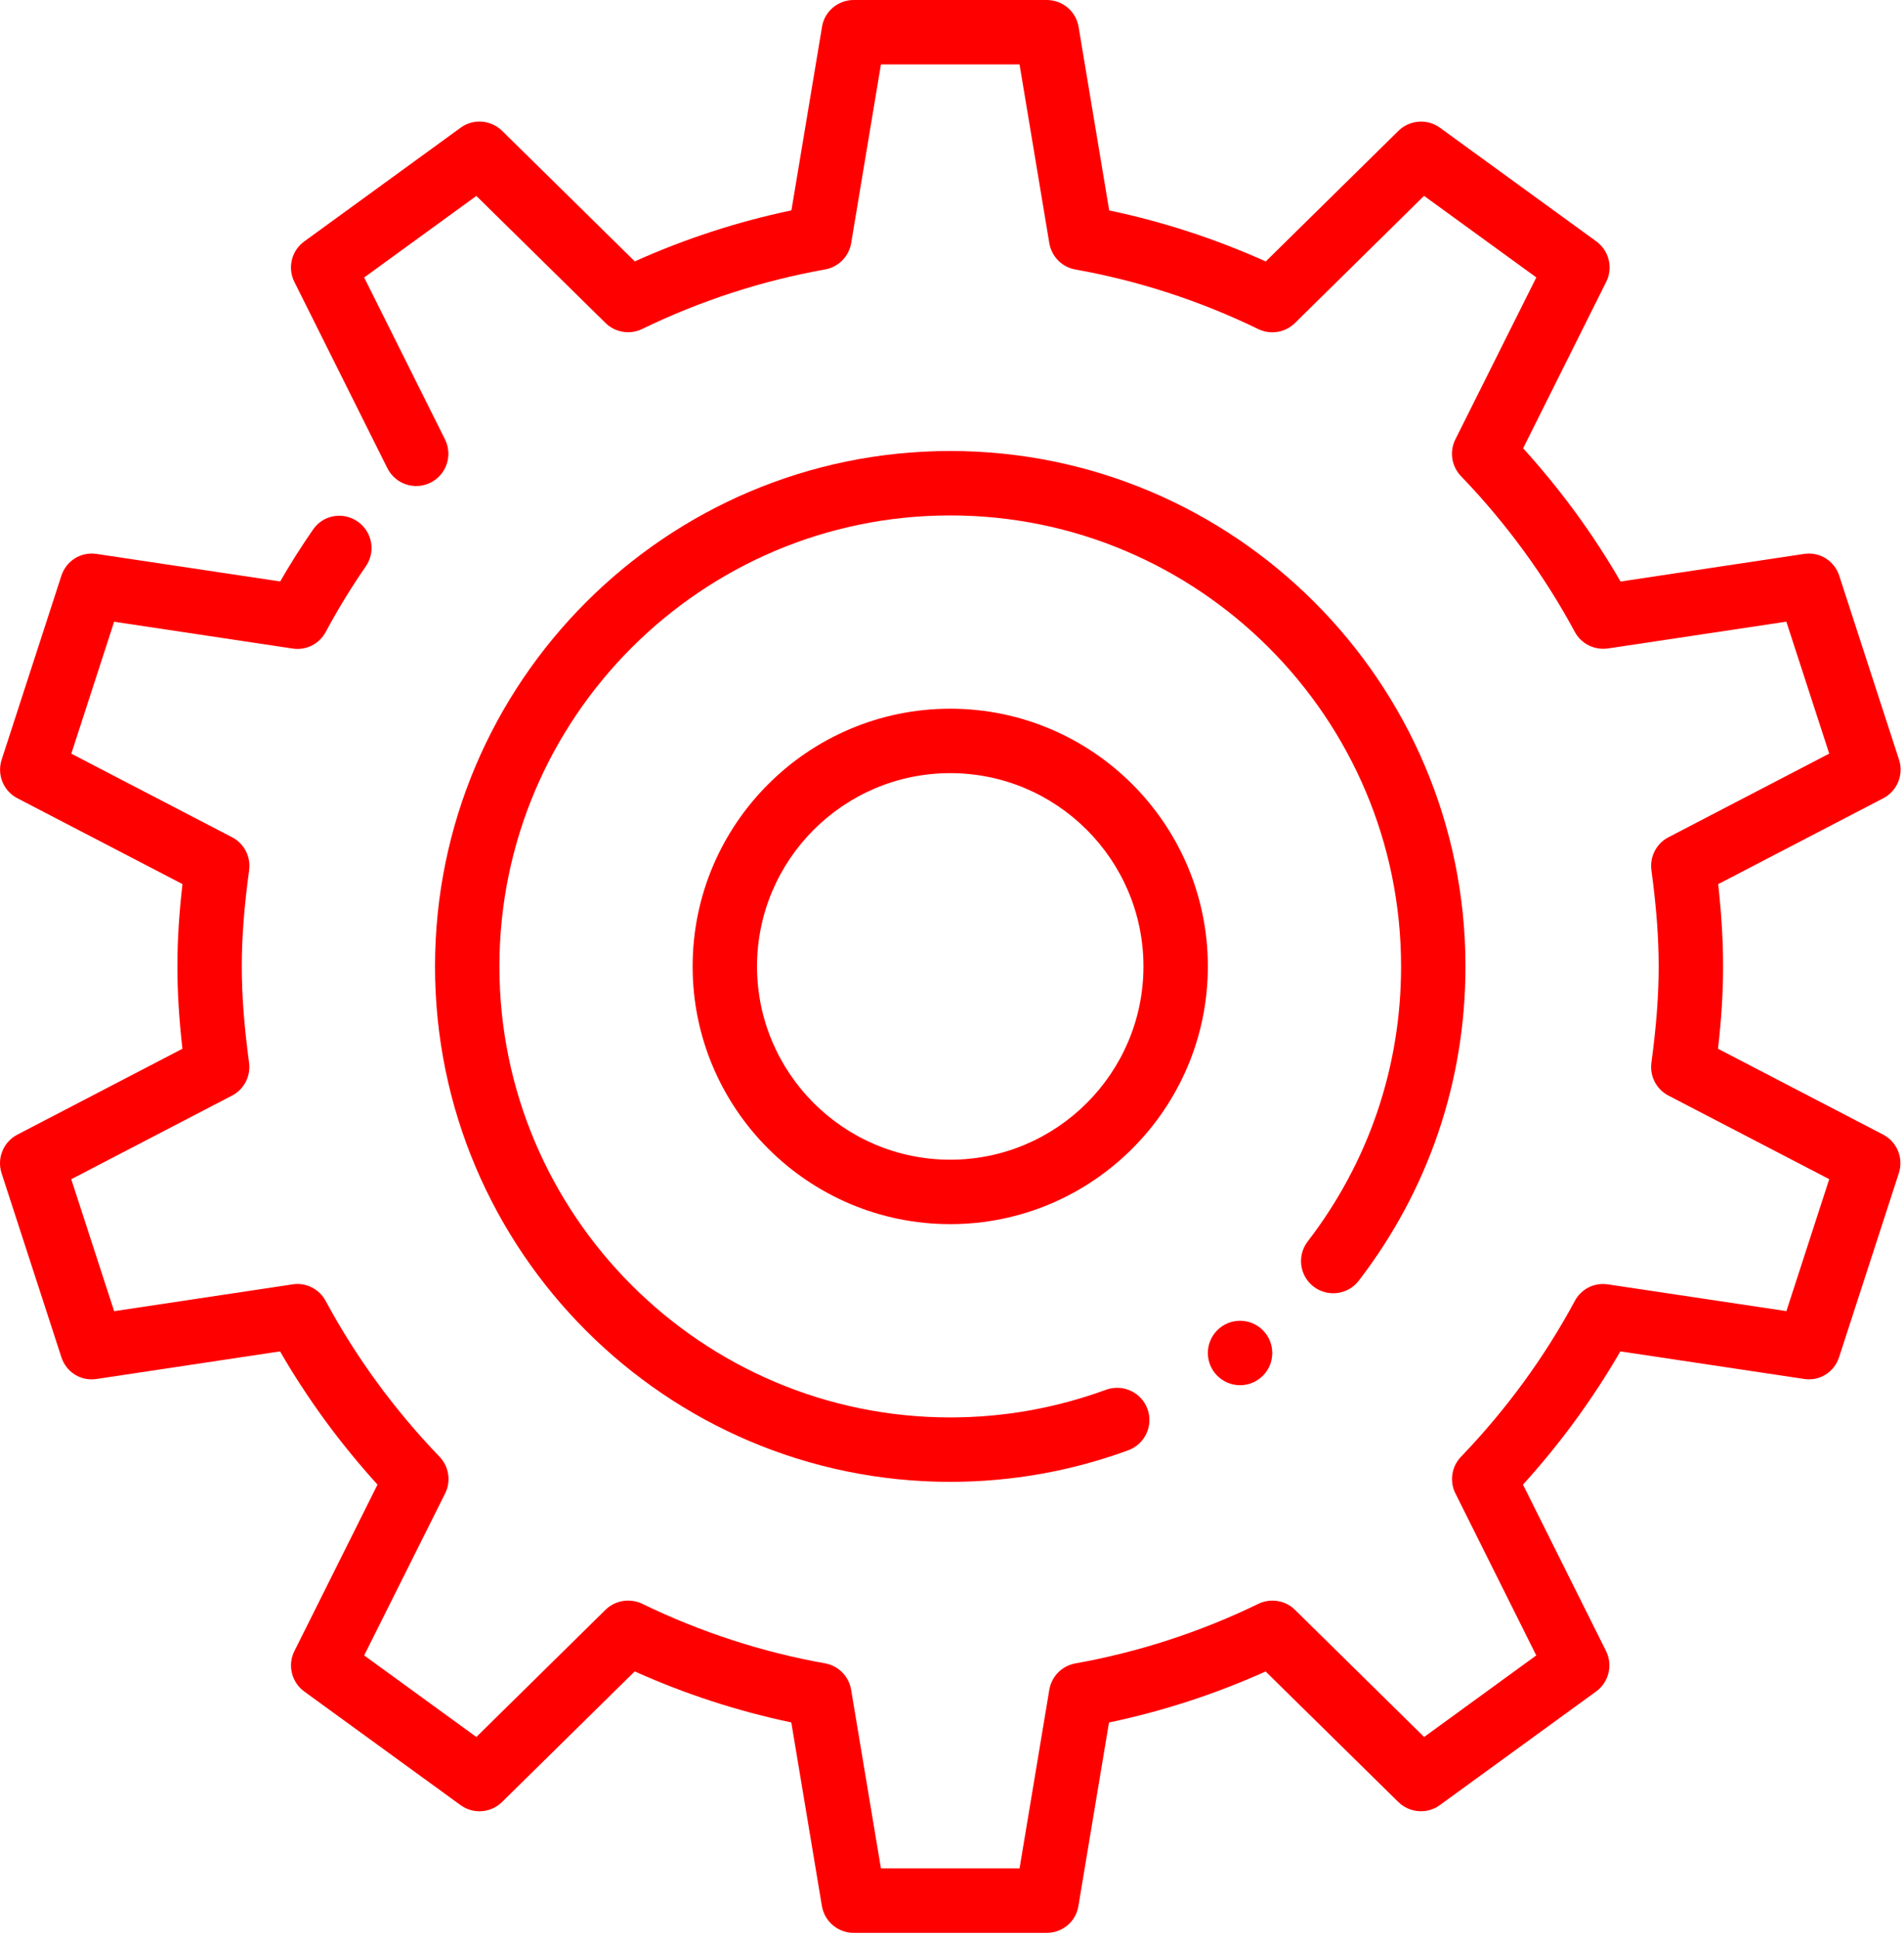 <?xml version="1.0" encoding="UTF-8"?> <svg xmlns="http://www.w3.org/2000/svg" width="275" height="280" viewBox="0 0 275 280" fill="none"> <path d="M151.199 279.062H123.293C121.023 279.062 119.079 277.416 118.707 275.174L114.289 248.682C106.54 247.054 98.959 244.589 91.675 241.315L72.513 260.17C70.885 261.77 68.346 261.956 66.513 260.616L43.946 244.217C42.114 242.877 41.5 240.412 42.523 238.375L54.523 214.348C49.109 208.385 44.393 201.939 40.449 195.111L13.975 199.092C11.677 199.455 9.556 198.106 8.859 195.93L0.226 169.382C-0.471 167.224 0.487 164.87 2.505 163.819L26.347 151.419C25.854 147.075 25.621 143.224 25.621 139.531C25.621 135.838 25.854 131.997 26.356 127.643L2.515 115.253C0.496 114.211 -0.462 111.858 0.236 109.69L8.859 83.142C9.556 80.984 11.659 79.626 13.975 79.979L40.467 83.951C41.937 81.403 43.528 78.891 45.202 76.472C46.644 74.342 49.537 73.831 51.658 75.3C53.769 76.761 54.299 79.654 52.839 81.765C50.737 84.798 48.792 87.988 47.044 91.244C46.114 92.965 44.234 93.942 42.253 93.635L16.486 89.765L10.3 108.816L33.519 120.881C35.267 121.783 36.244 123.69 35.984 125.634C35.258 130.955 34.923 135.373 34.923 139.531C34.923 143.689 35.258 148.108 35.974 153.429C36.235 155.373 35.258 157.28 33.509 158.182L10.291 170.256L16.486 189.307L42.253 185.437C44.169 185.121 46.114 186.097 47.044 187.837C51.397 195.93 56.923 203.502 63.48 210.32C64.839 211.734 65.174 213.864 64.29 215.622L52.597 239.008L68.801 250.784L87.452 232.422C88.857 231.045 90.968 230.71 92.745 231.547C101.154 235.631 110.037 238.524 119.163 240.152C121.098 240.496 122.605 242.022 122.93 243.966L127.237 269.76H147.255L151.553 243.975C151.878 242.031 153.385 240.505 155.32 240.161C164.427 238.533 173.329 235.65 181.756 231.557C183.505 230.71 185.645 231.045 187.04 232.431L205.691 250.784L221.886 239.008L210.212 215.622C209.328 213.864 209.653 211.743 211.021 210.32C217.56 203.511 223.095 195.939 227.448 187.837C228.379 186.107 230.23 185.139 232.239 185.437L258.015 189.297L264.201 170.247L240.983 158.182C239.234 157.28 238.257 155.373 238.518 153.429C239.234 148.108 239.569 143.689 239.569 139.531C239.569 135.373 239.234 130.955 238.518 125.634C238.257 123.69 239.234 121.783 240.983 120.881L264.201 108.806L258.006 89.756L232.239 93.625C230.276 93.895 228.379 92.956 227.448 91.225C223.095 83.133 217.57 75.561 211.012 68.742C209.653 67.329 209.319 65.198 210.202 63.44L221.895 40.055L205.681 28.278L187.031 46.641C185.635 48.017 183.524 48.371 181.738 47.515C173.329 43.431 164.445 40.538 155.32 38.911C153.385 38.566 151.878 37.041 151.553 35.097L147.255 9.302H127.237L122.939 35.087C122.614 37.032 121.107 38.557 119.172 38.901C110.065 40.529 101.163 43.413 92.736 47.506C90.987 48.352 88.857 48.017 87.452 46.631L68.801 28.288L52.597 40.064L64.271 63.44C65.415 65.738 64.485 68.538 62.188 69.682C59.89 70.835 57.109 69.896 55.955 67.608L42.514 40.697C41.5 38.659 42.104 36.194 43.946 34.855L66.522 18.446C68.346 17.097 70.894 17.302 72.522 18.892L91.684 37.739C98.968 34.464 106.558 31.999 114.307 30.371L118.726 3.879C119.079 1.646 121.023 0 123.293 0H151.199C153.469 0 155.413 1.646 155.785 3.888L160.204 30.381C167.952 32.008 175.533 34.474 182.817 37.748L201.979 18.892C203.607 17.302 206.147 17.107 207.979 18.446L230.565 34.855C232.397 36.194 233.011 38.659 231.988 40.697L219.988 64.724C225.402 70.686 230.118 77.133 234.062 83.961L260.536 79.979C262.833 79.626 264.954 80.975 265.652 83.142L274.284 109.69C274.982 111.848 274.024 114.202 272.005 115.253L248.164 127.652C248.638 131.987 248.871 135.838 248.871 139.531C248.871 143.224 248.638 147.066 248.136 151.419L271.977 163.81C273.996 164.851 274.954 167.205 274.256 169.372L265.633 195.92C264.945 198.088 262.815 199.465 260.517 199.083L234.034 195.111C230.081 201.939 225.374 208.395 219.969 214.348L231.96 238.366C232.974 240.403 232.369 242.868 230.537 244.208L207.96 260.616C206.137 261.956 203.588 261.761 201.961 260.17L182.798 241.324C175.515 244.598 167.924 247.063 160.176 248.691L155.757 275.183C155.413 277.416 153.469 279.062 151.199 279.062ZM137.246 176.74C116.726 176.74 100.038 160.052 100.038 139.531C100.038 119.011 116.726 102.323 137.246 102.323C157.766 102.323 174.454 119.011 174.454 139.531C174.454 160.052 157.766 176.74 137.246 176.74ZM137.246 111.625C121.86 111.625 109.34 124.146 109.34 139.531C109.34 154.917 121.86 167.437 137.246 167.437C152.632 167.437 165.152 154.917 165.152 139.531C165.152 124.146 152.632 111.625 137.246 111.625Z" fill="#FF0000"></path> <path d="M137.247 213.948C96.215 213.948 62.83 180.563 62.83 139.531C62.83 98.5 96.215 65.115 137.247 65.115C178.278 65.115 211.663 98.5 211.663 139.531C211.663 156.098 206.333 171.791 196.25 184.907C194.687 186.944 191.757 187.316 189.729 185.763C187.692 184.2 187.31 181.279 188.873 179.242C197.701 167.754 202.361 154.033 202.361 139.531C202.361 103.635 173.143 74.417 137.247 74.417C101.35 74.417 72.132 103.635 72.132 139.531C72.132 175.428 101.35 204.646 137.247 204.646C144.949 204.646 152.521 203.297 159.758 200.646C162.167 199.781 164.846 201 165.73 203.418C166.613 205.827 165.376 208.497 162.958 209.39C154.697 212.413 146.037 213.948 137.247 213.948Z" fill="#FF0000"></path> <path d="M179.106 199.995C181.675 199.995 183.757 197.913 183.757 195.344C183.757 192.775 181.675 190.693 179.106 190.693C176.537 190.693 174.455 192.775 174.455 195.344C174.455 197.913 176.537 199.995 179.106 199.995Z" fill="#FF0000"></path> </svg> 